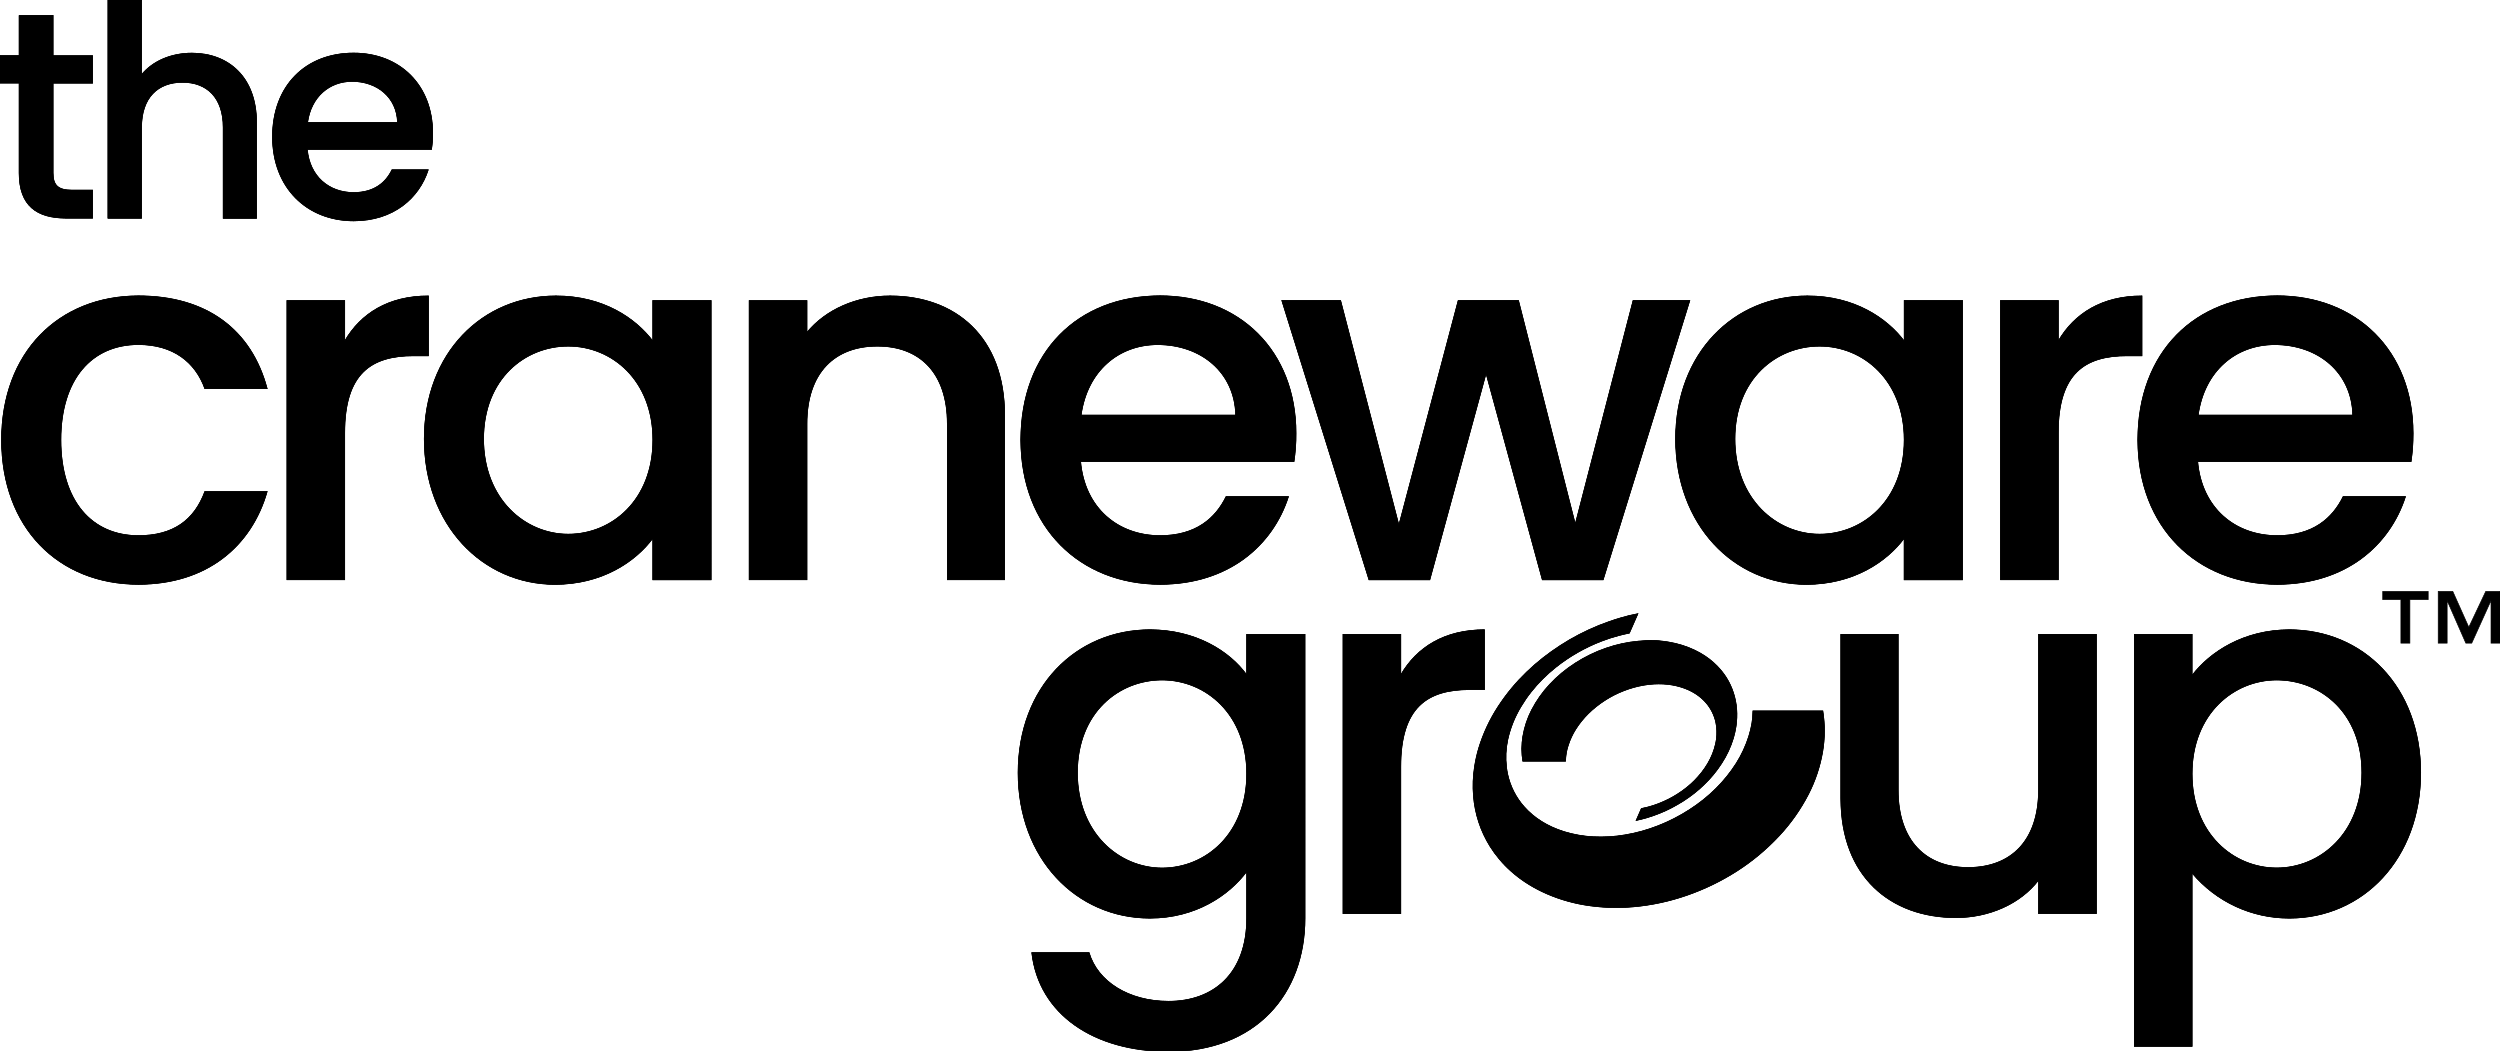 <?xml version="1.0" encoding="utf-8"?>
<!-- Generator: Adobe Illustrator 22.1.0, SVG Export Plug-In . SVG Version: 6.00 Build 0)  -->
<svg version="1.1" id="Layer_1" xmlns="http://www.w3.org/2000/svg" xmlns:xlink="http://www.w3.org/1999/xlink" x="0px" y="0px"
	 viewBox="0 0 3839.5 1614.8" style="enable-background:new 0 0 3839.5 1614.8;" xml:space="preserve">
<style type="text/css">
	.st0{fill:#000000;stroke:#000000;stroke-miterlimit:10;}
	.st1{clip-path:url(#SVGID_2_);}
	.st2{clip-path:url(#SVGID_4_);}
	.st3{clip-path:url(#SVGID_6_);}
	.st4{clip-path:url(#SVGID_8_);}
	.st5{clip-path:url(#SVGID_10_);}
	.st6{clip-path:url(#SVGID_12_);}
	.st7{clip-path:url(#SVGID_14_);}
	.st8{clip-path:url(#SVGID_16_);}
	.st9{clip-path:url(#SVGID_18_);}
	.st10{clip-path:url(#SVGID_20_);}
	.st11{clip-path:url(#SVGID_22_);}
	.st12{clip-path:url(#SVGID_24_);}
	.st13{clip-path:url(#SVGID_26_);}
	.st14{clip-path:url(#SVGID_28_);}
	.st15{clip-path:url(#SVGID_30_);}
	.st16{clip-path:url(#SVGID_32_);}
	.st17{clip-path:url(#SVGID_34_);}
	.st18{clip-path:url(#SVGID_36_);}
</style>
<path class="st0" d="M1654.7,1186.7c0-92.6,63.8-142.4,130-142.4c66.9,0,130,52.2,130,144c0,92.6-63.1,144.8-130,144.8
	C1718.5,1333,1654.7,1279.3,1654.7,1186.7 M1563.6,1186.7c0,132.3,89.5,223.4,202.4,223.4c70.1,0,121.4-35,148.7-71.6v71.6
	c0,85.6-51.4,127.7-119.9,127.7c-61.5,0-109-30.3-122.2-74.7h-88c10.9,95,95.7,151.8,210.2,151.8c133.9,0,209.4-88,209.4-204.7
	V974.2h-89.5v62.3c-26.5-36.6-78.6-69.3-148.6-69.3C1653.2,967.2,1563.7,1054.4,1563.6,1186.7"/>
<g>
	<defs>
		<path id="SVGID_1_" d="M1654.7,1186.7c0-92.6,63.8-142.4,130-142.4c66.9,0,130,52.2,130,144c0,92.6-63.1,144.8-130,144.8
			C1718.5,1333,1654.7,1279.3,1654.7,1186.7 M1563.6,1186.7c0,132.3,89.5,223.4,202.4,223.4c70.1,0,121.4-35,148.7-71.6v71.6
			c0,85.6-51.4,127.7-119.9,127.7c-61.5,0-109-30.3-122.2-74.7h-88c10.9,95,95.7,151.8,210.2,151.8c133.9,0,209.4-88,209.4-204.7
			V974.2h-89.5v62.3c-26.5-36.6-78.6-69.3-148.6-69.3C1653.2,967.2,1563.7,1054.4,1563.6,1186.7"/>
	</defs>
	<clipPath id="SVGID_2_">
		<use xlink:href="#SVGID_1_"  style="overflow:visible;"/>
	</clipPath>
	<g class="st1">
		<rect x="1563.6" y="967.2" class="st0" width="440.6" height="647.6"/>
	</g>
	<use xlink:href="#SVGID_1_"  style="overflow:visible;fill:none;stroke:#000000;stroke-miterlimit:10;"/>
</g>
<path class="st0" d="M2151.3,1036.5v-62.3h-88.7v428.9h88.7v-225.7c0-91.1,40.5-118.3,105.9-118.3h22.6v-91.9
	C2219,967.2,2176.2,993.6,2151.3,1036.5"/>
<g>
	<defs>
		<path id="SVGID_3_" d="M2151.3,1036.5v-62.3h-88.7v428.9h88.7v-225.7c0-91.1,40.5-118.3,105.9-118.3h22.6v-91.9
			C2219,967.2,2176.2,993.6,2151.3,1036.5"/>
	</defs>
	<clipPath id="SVGID_4_">
		<use xlink:href="#SVGID_3_"  style="overflow:visible;"/>
	</clipPath>
	<g class="st2">
		<rect x="2062.6" y="967.2" class="st0" width="217.2" height="435.9"/>
	</g>
	<use xlink:href="#SVGID_3_"  style="overflow:visible;fill:none;stroke:#000000;stroke-miterlimit:10;"/>
</g>
<path class="st0" d="M2489.2,948.9c-11.4,3.3-22.5,7.2-33.3,11.5c-10.6,4.3-20.8,9-30.8,14.2c-9.9,5.1-19.5,10.7-28.7,16.7
	s-18.2,12.3-26.8,19.1c-8.7,6.8-17,14.1-24.9,21.7c-8.1,7.8-15.8,16-23,24.7c-7.5,9-14.4,18.4-20.8,28.2c-13,19.9-23.1,41.6-30,64.3
	c-2.8,9.4-4.9,19-6.4,28.8c-2.2,14.5-2.8,29.1-1.6,43.7c2.1,27.7,10.8,54.4,25.5,78c17.3,27.7,43.6,52.2,80,69.6
	c20.6,9.8,42.5,16.6,65,20.4c25.2,4.2,50.7,5.1,76.1,2.8c27.6-2.5,54.8-8.4,81-17.5c27.2-9.4,53.1-22,77.3-37.5
	c23.7-15.2,45.3-33.3,64.5-53.8c17.8-19,32.9-40.5,44.9-63.6c10.7-20.8,18.2-43.1,22.1-66.1c3.5-20.6,3.5-41.7,0.2-62.3h-107.3
	c-0.1,13.4-2.3,25.6-6.5,39.2c-4.6,14.5-11,28.3-19.1,41.2c-8.9,14-19.4,27-31.2,38.7c-12.5,12.4-26.3,23.4-41.2,32.9
	c-15.1,9.7-31.1,17.9-47.8,24.4c-16.3,6.4-33.2,11.1-50.5,14c-16.2,2.8-32.7,3.7-49.1,2.9c-15.1-0.8-30-3.4-44.4-7.8
	c-26.4-8.2-46.8-21.6-61.4-38.1c-12.9-14.4-21.7-32-25.7-50.9c-0.7-3.3-1.2-6.7-1.6-10.1c-1.7-14.2-1-28.6,2-42.5
	c3.9-17.7,10.7-34.6,20-50.1c4.7-7.9,9.9-15.5,15.6-22.7c5.6-7.1,11.5-13.8,17.9-20.1c6.3-6.3,12.9-12.2,19.9-17.8
	c21.2-16.9,44.8-30.4,70.1-40.2c8.8-3.4,17.7-6.3,26.8-8.7c5.4-1.4,10.8-2.7,16.4-3.8l13.1-29.8
	C2506.4,944.2,2497.7,946.3,2489.2,948.9"/>
<g>
	<defs>
		<path id="SVGID_5_" d="M2489.2,948.9c-11.4,3.3-22.5,7.2-33.3,11.5c-10.6,4.3-20.8,9-30.8,14.2c-9.9,5.1-19.5,10.7-28.7,16.7
			s-18.2,12.3-26.8,19.1c-8.7,6.8-17,14.1-24.9,21.7c-8.1,7.8-15.8,16-23,24.7c-7.5,9-14.4,18.4-20.8,28.2
			c-13,19.9-23.1,41.6-30,64.3c-2.8,9.4-4.9,19-6.4,28.8c-2.2,14.5-2.8,29.1-1.6,43.7c2.1,27.7,10.8,54.4,25.5,78
			c17.3,27.7,43.6,52.2,80,69.6c20.6,9.8,42.5,16.6,65,20.4c25.2,4.2,50.7,5.1,76.1,2.8c27.6-2.5,54.8-8.4,81-17.5
			c27.2-9.4,53.1-22,77.3-37.5c23.7-15.2,45.3-33.3,64.5-53.8c17.8-19,32.9-40.5,44.9-63.6c10.7-20.8,18.2-43.1,22.1-66.1
			c3.5-20.6,3.5-41.7,0.2-62.3h-107.3c-0.1,13.4-2.3,25.6-6.5,39.2c-4.6,14.5-11,28.3-19.1,41.2c-8.9,14-19.4,27-31.2,38.7
			c-12.5,12.4-26.3,23.4-41.2,32.9c-15.1,9.7-31.1,17.9-47.8,24.4c-16.3,6.4-33.2,11.1-50.5,14c-16.2,2.8-32.7,3.7-49.1,2.9
			c-15.1-0.8-30-3.4-44.4-7.8c-26.4-8.2-46.8-21.6-61.4-38.1c-12.9-14.4-21.7-32-25.7-50.9c-0.7-3.3-1.2-6.7-1.6-10.1
			c-1.7-14.2-1-28.6,2-42.5c3.9-17.7,10.7-34.6,20-50.1c4.7-7.9,9.9-15.5,15.6-22.7c5.6-7.1,11.5-13.8,17.9-20.1
			c6.3-6.3,12.9-12.2,19.9-17.8c21.2-16.9,44.8-30.4,70.1-40.2c8.8-3.4,17.7-6.3,26.8-8.7c5.4-1.4,10.8-2.7,16.4-3.8l13.1-29.8
			C2506.4,944.2,2497.7,946.3,2489.2,948.9"/>
	</defs>
	<clipPath id="SVGID_6_">
		<use xlink:href="#SVGID_5_"  style="overflow:visible;"/>
	</clipPath>
	<g class="st3">
		<rect x="2261.9" y="942.3" class="st0" width="541" height="452.7"/>
	</g>
	<use xlink:href="#SVGID_5_"  style="overflow:visible;fill:none;stroke:#000000;stroke-miterlimit:10;"/>
</g>
<path class="st0" d="M2516.2,984.7c-16.9,1.5-33.5,5.1-49.6,10.7c-16.6,5.7-32.5,13.5-47.3,23c-14.5,9.3-27.8,20.3-39.5,32.9
	c-10.9,11.7-20.1,24.8-27.5,39c-6.6,12.7-11.1,26.4-13.5,40.5c-2.1,12.6-2.2,25.5-0.1,38.2h65.7c0.1-8.2,1.5-16.3,4-24
	c2.8-8.9,6.7-17.3,11.7-25.2c5.4-8.6,11.9-16.5,19.1-23.7c7.7-7.6,16.1-14.3,25.2-20.2c9.2-6,19-11,29.3-15
	c10-3.9,20.3-6.8,30.9-8.6c9.9-1.7,20-2.3,30.1-1.8c9.2,0.5,18.4,2.1,27.2,4.8c16.1,5,28.7,13.2,37.6,23.3
	c7.9,8.8,13.3,19.6,15.7,31.1c0.4,2,0.7,4.1,1,6.2c1,8.7,0.6,17.5-1.3,26c-2.4,10.8-6.5,21.2-12.2,30.7c-2.9,4.9-6,9.5-9.5,13.9
	c-3.4,4.3-7.1,8.4-10.9,12.3c-3.9,3.9-7.9,7.5-12.2,10.9c-4.2,3.4-8.7,6.6-13.3,9.5c-4.6,3-9.4,5.7-14.3,8.2
	c-5,2.5-10.1,4.8-15.3,6.8c-5.4,2.1-10.9,3.9-16.4,5.3c-3.3,0.9-6.6,1.6-10,2.3l-8,18.3c5.4-1.2,10.8-2.5,15.9-4
	c6.9-2,13.7-4.4,20.4-7.1c6.6-2.7,12.8-5.5,18.8-8.7s11.9-6.6,17.6-10.2s11.1-7.6,16.4-11.7s10.4-8.6,15.2-13.3
	c5-4.8,9.7-9.8,14.1-15.1c4.6-5.5,8.8-11.3,12.7-17.3c8-12.2,14.2-25.4,18.4-39.4c1.7-5.8,3-11.7,3.9-17.6c1.3-8.9,1.7-17.8,1-26.8
	c-1.3-16.9-6.6-33.3-15.6-47.8c-10.6-16.9-26.7-32-49-42.6c-12.6-6-26-10.1-39.8-12.4c-9.8-1.7-19.7-2.5-29.7-2.5
	C2527.5,983.9,2521.9,984.2,2516.2,984.7"/>
<g>
	<defs>
		<path id="SVGID_7_" d="M2516.2,984.7c-16.9,1.5-33.5,5.1-49.6,10.7c-16.6,5.7-32.5,13.5-47.3,23c-14.5,9.3-27.8,20.3-39.5,32.9
			c-10.9,11.7-20.1,24.8-27.5,39c-6.6,12.7-11.1,26.4-13.5,40.5c-2.1,12.6-2.2,25.5-0.1,38.2h65.7c0.1-8.2,1.5-16.3,4-24
			c2.8-8.9,6.7-17.3,11.7-25.2c5.4-8.6,11.9-16.5,19.1-23.7c7.7-7.6,16.1-14.3,25.2-20.2c9.2-6,19-11,29.3-15
			c10-3.9,20.3-6.8,30.9-8.6c9.9-1.7,20-2.3,30.1-1.8c9.2,0.5,18.4,2.1,27.2,4.8c16.1,5,28.7,13.2,37.6,23.3
			c7.9,8.8,13.3,19.6,15.7,31.1c0.4,2,0.7,4.1,1,6.2c1,8.7,0.6,17.5-1.3,26c-2.4,10.8-6.5,21.2-12.2,30.7c-2.9,4.9-6,9.5-9.5,13.9
			c-3.4,4.3-7.1,8.4-10.9,12.3c-3.9,3.9-7.9,7.5-12.2,10.9c-4.2,3.4-8.7,6.6-13.3,9.5c-4.6,3-9.4,5.7-14.3,8.2
			c-5,2.5-10.1,4.8-15.3,6.8c-5.4,2.1-10.9,3.9-16.4,5.3c-3.3,0.9-6.6,1.6-10,2.3l-8,18.3c5.4-1.2,10.8-2.5,15.9-4
			c6.9-2,13.7-4.4,20.4-7.1c6.6-2.7,12.8-5.5,18.8-8.7s11.9-6.6,17.6-10.2s11.1-7.6,16.4-11.7s10.4-8.6,15.2-13.3
			c5-4.8,9.7-9.8,14.1-15.1c4.6-5.5,8.8-11.3,12.7-17.3c8-12.2,14.2-25.4,18.4-39.4c1.7-5.8,3-11.7,3.9-17.6
			c1.3-8.9,1.7-17.8,1-26.8c-1.3-16.9-6.6-33.3-15.6-47.8c-10.6-16.9-26.7-32-49-42.6c-12.6-6-26-10.1-39.8-12.4
			c-9.8-1.7-19.7-2.5-29.7-2.5C2527.5,983.9,2521.9,984.2,2516.2,984.7"/>
	</defs>
	<clipPath id="SVGID_8_">
		<use xlink:href="#SVGID_7_"  style="overflow:visible;"/>
	</clipPath>
	<g class="st4">
		<rect x="2336.7" y="983.9" class="st0" width="331.1" height="276.4"/>
	</g>
	<use xlink:href="#SVGID_7_"  style="overflow:visible;fill:none;stroke:#000000;stroke-miterlimit:10;"/>
</g>
<path class="st0" d="M3130.8,974.2v239c0,78.6-42.8,119.1-108.2,119.1c-64.6,0-107.4-40.5-107.4-119.1v-239h-88v252.2
	c0,119.9,76.3,182.9,176.7,182.9c50.6,0,98.9-21,126.9-57.6v51.4h88.7V974.2H3130.8z"/>
<g>
	<defs>
		<path id="SVGID_9_" d="M3130.8,974.2v239c0,78.6-42.8,119.1-108.2,119.1c-64.6,0-107.4-40.5-107.4-119.1v-239h-88v252.2
			c0,119.9,76.3,182.9,176.7,182.9c50.6,0,98.9-21,126.9-57.6v51.4h88.7V974.2H3130.8z"/>
	</defs>
	<clipPath id="SVGID_10_">
		<use xlink:href="#SVGID_9_"  style="overflow:visible;"/>
	</clipPath>
	<g class="st5">
		<rect x="2827.2" y="974.2" class="st0" width="392.3" height="435.1"/>
	</g>
	<use xlink:href="#SVGID_9_"  style="overflow:visible;fill:none;stroke:#000000;stroke-miterlimit:10;"/>
</g>
<path class="st0" d="M3366.6,1188.3c0-91.9,63.8-144,130-144c66.9,0,130.8,49.8,130.8,142.4s-63.8,146.3-130.8,146.3
	C3430.4,1333,3366.6,1280.9,3366.6,1188.3 M3366.6,1037.3v-63.1h-88.7V1607h88.7v-266.2c37.1,44.2,91.8,69.5,149.5,69.3
	c112.9,0,201.6-91.1,201.6-223.4s-88.7-219.5-201.6-219.5C3446,967.2,3393.9,1001.4,3366.6,1037.3"/>
<g>
	<defs>
		<path id="SVGID_11_" d="M3366.6,1188.3c0-91.9,63.8-144,130-144c66.9,0,130.8,49.8,130.8,142.4s-63.8,146.3-130.8,146.3
			C3430.4,1333,3366.6,1280.9,3366.6,1188.3 M3366.6,1037.3v-63.1h-88.7V1607h88.7v-266.2c37.1,44.2,91.8,69.5,149.5,69.3
			c112.9,0,201.6-91.1,201.6-223.4s-88.7-219.5-201.6-219.5C3446,967.2,3393.9,1001.4,3366.6,1037.3"/>
	</defs>
	<clipPath id="SVGID_12_">
		<use xlink:href="#SVGID_11_"  style="overflow:visible;"/>
	</clipPath>
	<g class="st6">
		<rect x="3277.9" y="967.2" class="st0" width="439.8" height="639.9"/>
	</g>
	<use xlink:href="#SVGID_11_"  style="overflow:visible;fill:none;stroke:#000000;stroke-miterlimit:10;"/>
</g>
<path class="st0" d="M3729.2,908.3v12.6h-28.1v66.8h-13.8v-66.8h-27.9v-12.6H3729.2z M3839.5,908.3v79.4h-13.8v-65.4l-29.6,65.4
	h-9.1l-28.7-65.4v65.4h-13.7v-79.4h22.4l24.6,55l26-55H3839.5z"/>
<path class="st0" d="M2.4,675.6c0,134.7,87.2,221.8,210.2,221.8c105.1,0,173.6-58.4,197.7-142.5h-95.7c-16.4,44.4-49,67.7-102,67.7
	c-71.6,0-119.1-52.9-119.1-147.1c0-93.4,47.5-146.3,119.1-146.3c52.9,0,87.2,26.5,102,67.7h95.7c-24.1-90.3-92.6-142.5-197.7-142.5
	C89.6,454.5,2.4,541.7,2.4,675.6"/>
<g>
	<defs>
		<path id="SVGID_13_" d="M2.4,675.6c0,134.7,87.2,221.8,210.2,221.8c105.1,0,173.6-58.4,197.7-142.5h-95.7
			c-16.4,44.4-49,67.7-102,67.7c-71.6,0-119.1-52.9-119.1-147.1c0-93.4,47.5-146.3,119.1-146.3c52.9,0,87.2,26.5,102,67.7h95.7
			c-24.1-90.3-92.6-142.5-197.7-142.5C89.6,454.5,2.4,541.7,2.4,675.6"/>
	</defs>
	<clipPath id="SVGID_14_">
		<use xlink:href="#SVGID_13_"  style="overflow:visible;"/>
	</clipPath>
	<g class="st7">
		<rect x="2.4" y="454.5" class="st0" width="407.9" height="442.9"/>
	</g>
	<use xlink:href="#SVGID_13_"  style="overflow:visible;fill:none;stroke:#000000;stroke-miterlimit:10;"/>
</g>
<path class="st0" d="M529.4,523.8v-62.3h-88.7v428.9h88.7V664.7c0-91.1,40.5-118.3,105.9-118.3h22.6v-91.9
	C597.1,454.5,554.3,481,529.4,523.8"/>
<g>
	<defs>
		<path id="SVGID_15_" d="M529.4,523.8v-62.3h-88.7v428.9h88.7V664.7c0-91.1,40.5-118.3,105.9-118.3h22.6v-91.9
			C597.1,454.5,554.3,481,529.4,523.8"/>
	</defs>
	<clipPath id="SVGID_16_">
		<use xlink:href="#SVGID_15_"  style="overflow:visible;"/>
	</clipPath>
	<g class="st8">
		<rect x="440.6" y="454.5" class="st0" width="217.2" height="435.9"/>
	</g>
	<use xlink:href="#SVGID_15_"  style="overflow:visible;fill:none;stroke:#000000;stroke-miterlimit:10;"/>
</g>
<path class="st0" d="M742.7,674.1c0-92.6,63.8-142.5,130-142.5c67,0,130,52.2,130,144c0,92.6-63,144.8-130,144.8
	C806.5,820.4,742.7,766.7,742.7,674.1 M651.6,674.1c0,132.3,89.5,223.4,200.8,223.4c71.6,0,123-34.3,150.2-70.8v63.8h89.5V461.5
	h-89.5v62.3c-26.5-35-76.3-69.3-148.7-69.3C741.1,454.5,651.6,541.7,651.6,674.1"/>
<g>
	<defs>
		<path id="SVGID_17_" d="M742.7,674.1c0-92.6,63.8-142.5,130-142.5c67,0,130,52.2,130,144c0,92.6-63,144.8-130,144.8
			C806.5,820.4,742.7,766.7,742.7,674.1 M651.6,674.1c0,132.3,89.5,223.4,200.8,223.4c71.6,0,123-34.3,150.2-70.8v63.8h89.5V461.5
			h-89.5v62.3c-26.5-35-76.3-69.3-148.7-69.3C741.1,454.5,651.6,541.7,651.6,674.1"/>
	</defs>
	<clipPath id="SVGID_18_">
		<use xlink:href="#SVGID_17_"  style="overflow:visible;"/>
	</clipPath>
	<g class="st9">
		<rect x="651.6" y="454.5" class="st0" width="440.6" height="442.9"/>
	</g>
	<use xlink:href="#SVGID_17_"  style="overflow:visible;fill:none;stroke:#000000;stroke-miterlimit:10;"/>
</g>
<path class="st0" d="M1239.3,510.6v-49h-88.7v428.8h88.7V650.7c0-78.6,42.8-119.1,108.2-119.1c64.6,0,107.4,40.5,107.4,119.1v239.7
	h88v-253c0-119.9-75.5-182.9-175.9-182.9C1315.6,454.5,1268.1,475.5,1239.3,510.6"/>
<g>
	<defs>
		<path id="SVGID_19_" d="M1239.3,510.6v-49h-88.7v428.8h88.7V650.7c0-78.6,42.8-119.1,108.2-119.1c64.6,0,107.4,40.5,107.4,119.1
			v239.7h88v-253c0-119.9-75.5-182.9-175.9-182.9C1315.6,454.5,1268.1,475.5,1239.3,510.6"/>
	</defs>
	<clipPath id="SVGID_20_">
		<use xlink:href="#SVGID_19_"  style="overflow:visible;"/>
	</clipPath>
	<g class="st10">
		<rect x="1150.5" y="454.5" class="st0" width="392.3" height="435.9"/>
	</g>
	<use xlink:href="#SVGID_19_"  style="overflow:visible;fill:none;stroke:#000000;stroke-miterlimit:10;"/>
</g>
<path class="st0" d="M1777.9,529.3c66.2,0,118.3,42,119.9,108.2h-237.4C1669.7,569.8,1718,529.3,1777.9,529.3 M1567.8,675.6
	c0,134.7,91.1,221.8,214.1,221.8c105.1,0,172.8-59.9,196.9-134.7H1883c-16.3,33.5-46.7,59.9-101.2,59.9
	c-65.4,0-116-42.8-122.2-113.7h327.7c2.2-14.4,3.2-29,3.1-43.6c0-126.1-86.4-211-208.6-211C1654.9,454.5,1567.8,540.9,1567.8,675.6"
	/>
<g>
	<defs>
		<path id="SVGID_21_" d="M1777.9,529.3c66.2,0,118.3,42,119.9,108.2h-237.4C1669.7,569.8,1718,529.3,1777.9,529.3 M1567.8,675.6
			c0,134.7,91.1,221.8,214.1,221.8c105.1,0,172.8-59.9,196.9-134.7H1883c-16.3,33.5-46.7,59.9-101.2,59.9
			c-65.4,0-116-42.8-122.2-113.7h327.7c2.2-14.4,3.2-29,3.1-43.6c0-126.1-86.4-211-208.6-211
			C1654.9,454.5,1567.8,540.9,1567.8,675.6"/>
	</defs>
	<clipPath id="SVGID_22_">
		<use xlink:href="#SVGID_21_"  style="overflow:visible;"/>
	</clipPath>
	<g class="st11">
		<rect x="1567.8" y="454.5" class="st0" width="422.7" height="442.9"/>
	</g>
	<use xlink:href="#SVGID_21_"  style="overflow:visible;fill:none;stroke:#000000;stroke-miterlimit:10;"/>
</g>
<polygon class="st0" points="2508.1,461.5 2419.3,804.8 2332.1,461.5 2239.5,461.5 2148.4,806.4 2058.9,461.5 1968.6,461.5 
	2102.5,890.5 2195.9,890.5 2282.3,573.6 2368.7,890.5 2462.1,890.5 2595.2,461.5 "/>
<g>
	<defs>
		<polygon id="SVGID_23_" points="2508.1,461.5 2419.3,804.8 2332.1,461.5 2239.5,461.5 2148.4,806.4 2058.9,461.5 1968.6,461.5 
			2102.5,890.5 2195.9,890.5 2282.3,573.6 2368.7,890.5 2462.1,890.5 2595.2,461.5 		"/>
	</defs>
	<clipPath id="SVGID_24_">
		<use xlink:href="#SVGID_23_"  style="overflow:visible;"/>
	</clipPath>
	<g class="st12">
		<rect x="1968.6" y="461.5" class="st0" width="626.6" height="428.9"/>
	</g>
	<use xlink:href="#SVGID_23_"  style="overflow:visible;fill:none;stroke:#000000;stroke-miterlimit:10;"/>
</g>
<path class="st0" d="M2664.5,674.1c0-92.6,63.8-142.5,130-142.5c66.9,0,130,52.2,130,144c0,92.6-63,144.8-130,144.8
	C2728.3,820.4,2664.5,766.7,2664.5,674.1 M2573.4,674.1c0,132.3,89.5,223.4,200.8,223.4c71.6,0,123-34.3,150.2-70.8v63.8h89.6V461.5
	h-89.5v62.3c-26.5-35-76.3-69.3-148.7-69.3C2663,454.5,2573.5,541.7,2573.4,674.1"/>
<g>
	<defs>
		<path id="SVGID_25_" d="M2664.5,674.1c0-92.6,63.8-142.5,130-142.5c66.9,0,130,52.2,130,144c0,92.6-63,144.8-130,144.8
			C2728.3,820.4,2664.5,766.7,2664.5,674.1 M2573.4,674.1c0,132.3,89.5,223.4,200.8,223.4c71.6,0,123-34.3,150.2-70.8v63.8h89.6
			V461.5h-89.5v62.3c-26.5-35-76.3-69.3-148.7-69.3C2663,454.5,2573.5,541.7,2573.4,674.1"/>
	</defs>
	<clipPath id="SVGID_26_">
		<use xlink:href="#SVGID_25_"  style="overflow:visible;"/>
	</clipPath>
	<g class="st13">
		<rect x="2573.4" y="454.5" class="st0" width="440.6" height="442.9"/>
	</g>
	<use xlink:href="#SVGID_25_"  style="overflow:visible;fill:none;stroke:#000000;stroke-miterlimit:10;"/>
</g>
<path class="st0" d="M3161.1,523.8v-62.3h-88.7v428.9h88.7V664.7c0-91.1,40.5-118.3,105.9-118.3h22.6v-91.9
	C3228.9,454.5,3186,481,3161.1,523.8"/>
<g>
	<defs>
		<path id="SVGID_27_" d="M3161.1,523.8v-62.3h-88.7v428.9h88.7V664.7c0-91.1,40.5-118.3,105.9-118.3h22.6v-91.9
			C3228.9,454.5,3186,481,3161.1,523.8"/>
	</defs>
	<clipPath id="SVGID_28_">
		<use xlink:href="#SVGID_27_"  style="overflow:visible;"/>
	</clipPath>
	<g class="st14">
		<rect x="3072.4" y="454.5" class="st0" width="217.2" height="435.9"/>
	</g>
	<use xlink:href="#SVGID_27_"  style="overflow:visible;fill:none;stroke:#000000;stroke-miterlimit:10;"/>
</g>
<path class="st0" d="M3493.5,529.3c66.2,0,118.3,42,119.9,108.2H3376C3385.3,569.8,3433.6,529.3,3493.5,529.3 M3283.3,675.6
	c0,134.7,91.1,221.8,214.1,221.8c105.1,0,172.8-59.9,196.9-134.7h-95.7c-16.4,33.5-46.7,59.9-101.2,59.9
	c-65.4,0-116-42.8-122.2-113.7h327.7c2.2-14.4,3.2-29,3.1-43.6c0-126.1-86.4-211-208.6-211C3370.5,454.5,3283.3,540.9,3283.3,675.6"
	/>
<g>
	<defs>
		<path id="SVGID_29_" d="M3493.5,529.3c66.2,0,118.3,42,119.9,108.2H3376C3385.3,569.8,3433.6,529.3,3493.5,529.3 M3283.3,675.6
			c0,134.7,91.1,221.8,214.1,221.8c105.1,0,172.8-59.9,196.9-134.7h-95.7c-16.4,33.5-46.7,59.9-101.2,59.9
			c-65.4,0-116-42.8-122.2-113.7h327.7c2.2-14.4,3.2-29,3.1-43.6c0-126.1-86.4-211-208.6-211
			C3370.5,454.5,3283.3,540.9,3283.3,675.6"/>
	</defs>
	<clipPath id="SVGID_30_">
		<use xlink:href="#SVGID_29_"  style="overflow:visible;"/>
	</clipPath>
	<g class="st15">
		<rect x="3283.3" y="454.5" class="st0" width="422.7" height="442.9"/>
	</g>
	<use xlink:href="#SVGID_29_"  style="overflow:visible;fill:none;stroke:#000000;stroke-miterlimit:10;"/>
</g>
<path class="st0" d="M29.4,23.5v62H0v42.1h29.4v138.1c0,50.7,27.6,69.3,72,69.3h40.8v-43h-31.7c-21.7,0-29-7.7-29-26.3V127.7h60.7
	V85.6H81.5v-62H29.4z"/>
<g>
	<defs>
		<path id="SVGID_31_" d="M29.4,23.5v62H0v42.1h29.4v138.1c0,50.7,27.6,69.3,72,69.3h40.8v-43h-31.7c-21.7,0-29-7.7-29-26.3V127.7
			h60.7V85.6H81.5v-62H29.4z"/>
	</defs>
	<clipPath id="SVGID_32_">
		<use xlink:href="#SVGID_31_"  style="overflow:visible;"/>
	</clipPath>
	<g class="st16">
		<rect y="23.5" class="st0" width="142.2" height="311.6"/>
	</g>
	<use xlink:href="#SVGID_31_"  style="overflow:visible;fill:none;stroke:#000000;stroke-miterlimit:10;"/>
</g>
<path class="st0" d="M165.8,0v335.1h51.6V195.7c0-45.8,24.9-69.3,62.9-69.3c37.6,0,62.5,23.6,62.5,69.3v139.5h51.2V188
	c0-69.8-43.5-106.4-99.2-106.4c-32.2,0-60.2,12.2-77.4,33.1V0H165.8z"/>
<g>
	<defs>
		<path id="SVGID_33_" d="M165.8,0v335.1h51.6V195.7c0-45.8,24.9-69.3,62.9-69.3c37.6,0,62.5,23.6,62.5,69.3v139.5h51.2V188
			c0-69.8-43.5-106.4-99.2-106.4c-32.2,0-60.2,12.2-77.4,33.1V0H165.8z"/>
	</defs>
	<clipPath id="SVGID_34_">
		<use xlink:href="#SVGID_33_"  style="overflow:visible;"/>
	</clipPath>
	<g class="st17">
		<rect x="165.8" class="st0" width="228.3" height="335.1"/>
	</g>
	<use xlink:href="#SVGID_33_"  style="overflow:visible;fill:none;stroke:#000000;stroke-miterlimit:10;"/>
</g>
<path class="st0" d="M540.7,125c38.5,0,68.8,24.5,69.8,63H472.4C477.8,148.6,505.9,125,540.7,125 M418.5,210.1
	c0,78.4,53,129.1,124.6,129.1c61.1,0,100.5-34.9,114.6-78.4h-55.7c-9.5,19.5-27.2,34.9-58.9,34.9c-38,0-67.5-24.9-71.1-66.1h190.7
	c1.3-8.4,1.9-16.9,1.8-25.4c0-73.4-50.3-122.7-121.4-122.7C469.2,81.5,418.5,131.8,418.5,210.1"/>
<g>
	<defs>
		<path id="SVGID_35_" d="M540.7,125c38.5,0,68.8,24.5,69.8,63H472.4C477.8,148.6,505.9,125,540.7,125 M418.5,210.1
			c0,78.4,53,129.1,124.6,129.1c61.1,0,100.5-34.9,114.6-78.4h-55.7c-9.5,19.5-27.2,34.9-58.9,34.9c-38,0-67.5-24.9-71.1-66.1h190.7
			c1.3-8.4,1.9-16.9,1.8-25.4c0-73.4-50.3-122.7-121.4-122.7C469.2,81.5,418.5,131.8,418.5,210.1"/>
	</defs>
	<clipPath id="SVGID_36_">
		<use xlink:href="#SVGID_35_"  style="overflow:visible;"/>
	</clipPath>
	<g class="st18">
		<rect x="418.5" y="81.5" class="st0" width="245.9" height="257.7"/>
	</g>
	<use xlink:href="#SVGID_35_"  style="overflow:visible;fill:none;stroke:#000000;stroke-miterlimit:10;"/>
</g>
</svg>
